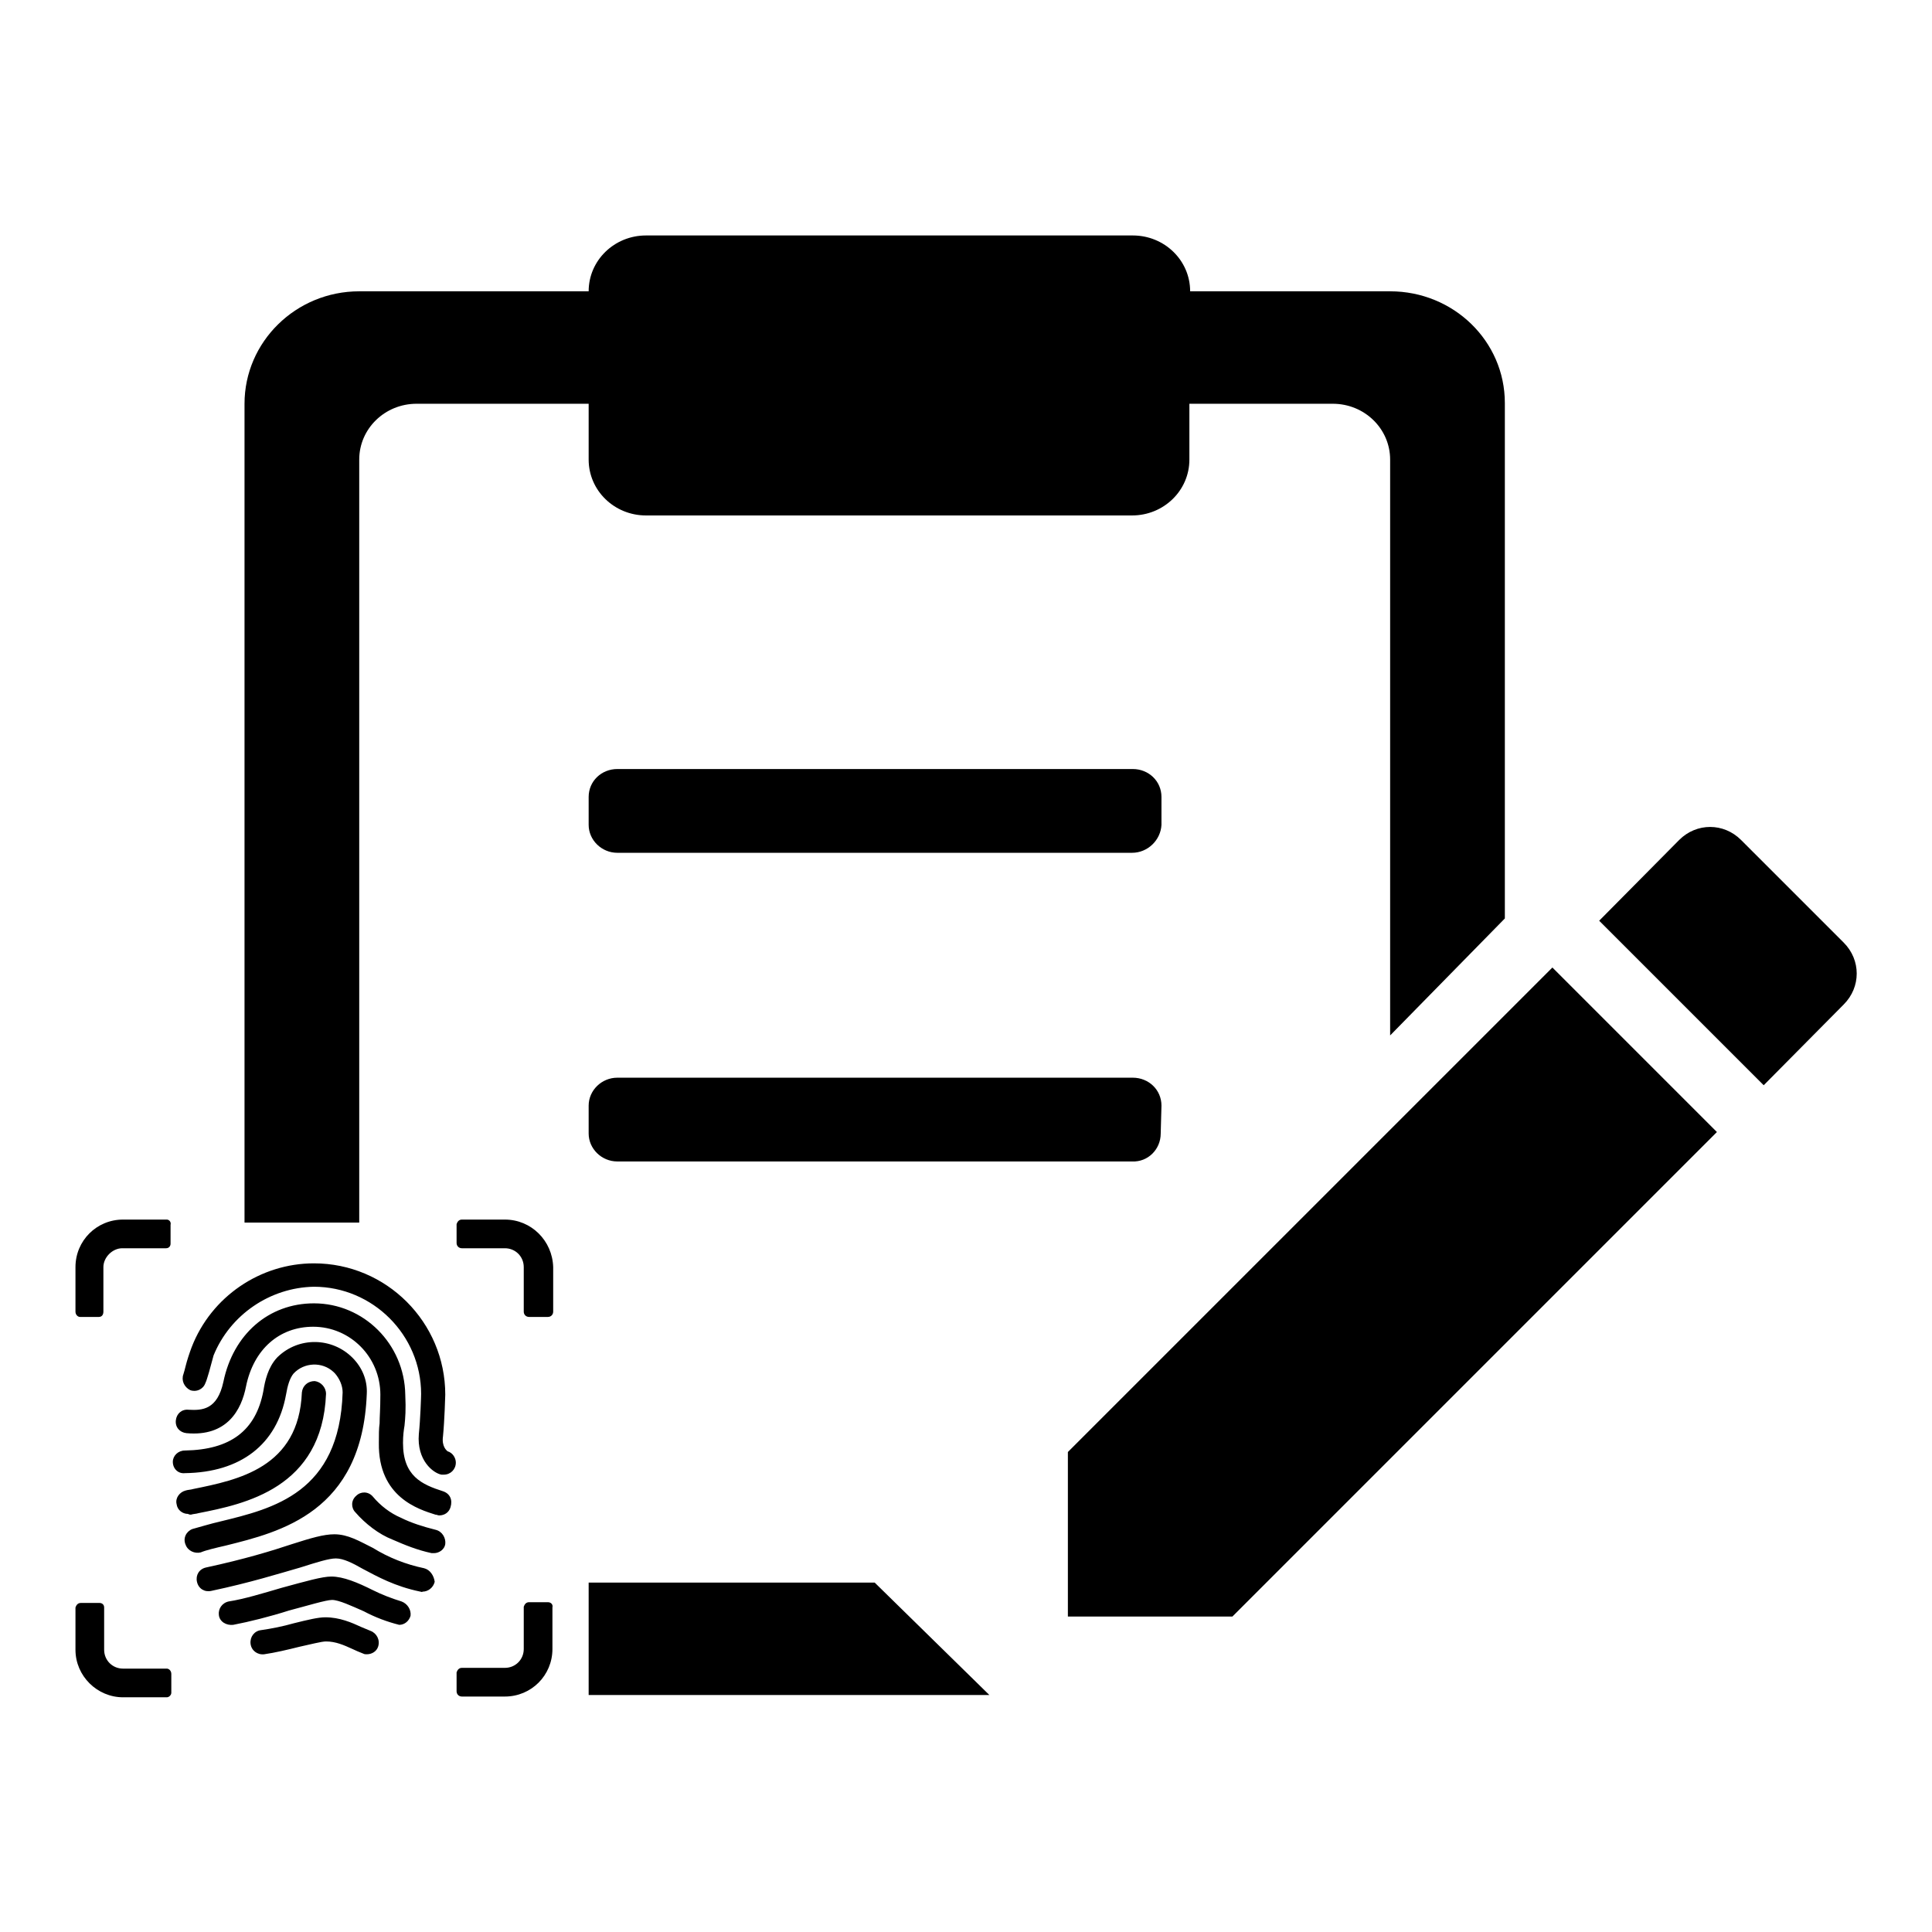 <?xml version="1.0" encoding="utf-8"?>
<!-- Svg Vector Icons : http://www.onlinewebfonts.com/icon -->
<!DOCTYPE svg PUBLIC "-//W3C//DTD SVG 1.1//EN" "http://www.w3.org/Graphics/SVG/1.1/DTD/svg11.dtd">
<svg version="1.1" xmlns="http://www.w3.org/2000/svg" xmlns:xlink="http://www.w3.org/1999/xlink" x="0px" y="0px" viewBox="0 0 256 256" enable-background="new 0 0 256 256" xml:space="preserve">
<g> <path fill="#000000" d="M150,113H81.8c-2.1,0-3.8-1.7-3.8-3.7v-3.7c0-2.1,1.7-3.7,3.8-3.7h68.3c2.1,0,3.8,1.6,3.8,3.7v3.7 C153.8,111.3,152.1,113,150,113z M153.8,150.2c0,2.1-1.7,3.8-3.8,3.7l0,0H81.8c-2.1,0-3.8-1.7-3.8-3.7v-3.7c0-2,1.7-3.7,3.8-3.7 h68.3c2.1,0,3.8,1.6,3.8,3.7L153.8,150.2L153.8,150.2z M141.5,192.4v21.8h21.8l64.2-64.2l-21.8-21.8L141.5,192.4L141.5,192.4z  M244.3,133.1c2.3-2.3,2.3-5.9,0-8.2c0,0,0,0,0,0l-13.6-13.6c-2.3-2.3-5.9-2.3-8.2,0L211.9,122l21.8,21.8L244.3,133.1z M72.6,212.3 h-2.5c-0.4,0-0.6,0.3-0.7,0.6c0,0,0,0,0,0v5.6c0,1.4-1.1,2.5-2.5,2.5h-5.7c-0.4,0-0.6,0.3-0.7,0.6v2.5c0,0.4,0.3,0.7,0.7,0.7h5.7 c3.5,0,6.3-2.8,6.3-6.3V213C73.3,212.6,73,212.3,72.6,212.3z M22.1,161.6h-5.8c-3.5,0-6.3,2.8-6.3,6.3v5.9c0,0.4,0.3,0.7,0.6,0.7 h2.5c0.4,0,0.6-0.3,0.6-0.7c0,0,0,0,0,0v-5.9c0-1.3,1.2-2.5,2.5-2.5h5.8c0.4,0,0.6-0.3,0.6-0.6v-2.5 C22.7,161.9,22.4,161.6,22.1,161.6z M66.9,161.6h-5.7c-0.4,0-0.6,0.3-0.7,0.6v2.5c0,0.4,0.3,0.7,0.7,0.7h5.7c1.4,0,2.5,1.1,2.5,2.5 v5.9c0,0.4,0.3,0.7,0.7,0.7h2.5c0.4,0,0.7-0.3,0.7-0.7l0,0v-5.9C73.2,164.4,70.4,161.6,66.9,161.6z M22.1,221.1h-5.8 c-1.4,0-2.5-1.1-2.5-2.5V213c0-0.4-0.3-0.6-0.6-0.6c0,0,0,0,0,0h-2.5c-0.4,0-0.6,0.3-0.7,0.6c0,0,0,0,0,0v5.6 c0,3.5,2.9,6.3,6.3,6.3h5.8c0.3,0,0.6-0.3,0.6-0.6c0,0,0,0,0,0v-2.5C22.7,221.4,22.4,221.1,22.1,221.1z M29.9,204.8 c7.2-1.8,18.1-4.4,18.7-20.1c0.1-1.8-0.6-3.5-1.9-4.8c-2.7-2.7-7.1-2.8-9.9-0.1c0,0-0.1,0.1-0.1,0.1c-1.2,1.3-1.6,3.1-1.8,4.4 c-1,5.3-4.4,7.8-10.4,7.9c-0.9,0-1.6,0.7-1.6,1.5c0,0,0,0,0,0c0,0.9,0.7,1.6,1.6,1.5c7.4-0.1,12.2-3.8,13.4-10.4 c0.2-1.2,0.5-2.2,1-2.8c1.4-1.5,3.8-1.6,5.3-0.2c0.1,0.1,0.1,0.1,0.2,0.2c0.6,0.7,1,1.6,1,2.5c-0.4,13.3-9.2,15.4-16.2,17.1 c-1.3,0.3-2.6,0.7-3.7,1c-0.8,0.3-1.3,1.2-0.9,2.1c0.3,0.8,1.2,1.2,2,1C27.3,205.4,28.6,205.1,29.9,204.8z M58.7,197.6 c-2.8-0.9-5.3-2-5.3-6.4c0-1,0.1-1.7,0.2-2.3c0.1-1,0.2-2.1,0.1-4.1c-0.1-6.7-5.5-12.1-12.1-12.1c-6,0-10.7,4.1-12,10.4 c-0.8,3.7-2.8,3.8-4.6,3.7c-0.9-0.1-1.6,0.5-1.7,1.4c-0.1,0.9,0.5,1.6,1.4,1.7c5.4,0.5,7.3-3.1,7.9-6.2c1-4.9,4.4-7.9,8.9-7.9 c4.9,0,8.9,4,8.9,9c0,1.9-0.1,2.9-0.1,3.8c-0.1,0.7-0.1,1.5-0.1,2.6c-0.1,7.2,5.3,8.8,7.5,9.5c0.2,0,0.3,0.1,0.5,0.1 c0.7,0,1.3-0.4,1.5-1.1C60,198.7,59.6,197.9,58.7,197.6C58.8,197.6,58.8,197.6,58.7,197.6z M59.3,192.3c-0.1-0.1-0.8-0.6-0.6-2 c0.2-2,0.3-5.4,0.3-5.5v0c0-9.6-7.8-17.4-17.4-17.4c-7.1,0-13.6,4.4-16.2,11.1c-0.3,0.8-0.6,1.7-0.8,2.5c-0.1,0.4-0.2,0.8-0.3,1.1 c-0.3,0.8,0.1,1.7,0.9,2.1c0,0,0,0,0,0c0.8,0.3,1.7-0.1,2-0.9c0,0,0,0,0,0c0.2-0.4,0.3-0.9,0.5-1.5c0.2-0.7,0.4-1.5,0.6-2.2 c2.2-5.4,7.5-9,13.3-9.1c7.8,0,14.2,6.4,14.2,14.2c0,0.3-0.1,3.4-0.3,5.3c-0.3,3.5,1.9,5.2,3,5.4c0.1,0,0.2,0,0.3,0 c0.9,0,1.6-0.7,1.6-1.6C60.4,193.2,60,192.5,59.3,192.3z M25.3,200.7c0.3-0.1,0.7-0.1,1-0.2c6.1-1.2,16.4-3.3,16.9-15.8 c0-0.9-0.7-1.6-1.5-1.7c-0.9,0-1.6,0.6-1.7,1.5c-0.4,10-8.5,11.6-14.4,12.8c-0.3,0.1-0.7,0.1-1,0.2c-0.8,0.2-1.4,1-1.2,1.8 c0,0,0,0,0,0c0.1,0.8,0.8,1.3,1.5,1.3C25.1,200.7,25.2,200.7,25.3,200.7z M57.7,202.7c-1.6-0.4-3.2-0.9-4.6-1.6 c-1.4-0.6-2.7-1.6-3.7-2.8c-0.6-0.7-1.6-0.7-2.2-0.1c-0.7,0.6-0.7,1.6-0.1,2.2c1.3,1.5,3.1,2.9,4.9,3.6c1.6,0.7,3.3,1.4,5.2,1.8 c0.1,0,0.2,0,0.3,0c0.7,0,1.4-0.5,1.5-1.2C59.1,203.8,58.6,202.9,57.7,202.7z M56.2,207.8c-2.4-0.5-4.7-1.4-6.8-2.7 c-1.8-0.9-3.3-1.8-5.1-1.8c-1.4,0-3.1,0.5-5.6,1.3c-2.7,0.9-6.3,2-11.4,3.1c-0.9,0.2-1.4,1-1.2,1.9c0.2,0.9,1,1.4,1.9,1.2 c0,0,0,0,0,0c5.2-1.1,9-2.3,11.8-3.1c2.2-0.7,3.8-1.2,4.7-1.2c1,0,2.2,0.6,3.6,1.4c1.9,1,4.2,2.3,7.6,3c0.1,0,0.2,0.1,0.3,0 c0.7,0,1.4-0.5,1.6-1.3C57.5,208.8,57,208,56.2,207.8z M53.2,212.2c-1.3-0.4-2.6-0.9-3.8-1.5c-2-1-3.9-1.8-5.5-1.8 c-1.2,0-3.3,0.6-6.6,1.5c-2.4,0.7-5,1.5-7,1.8c-0.9,0.2-1.4,1-1.3,1.8c0.1,0.9,1,1.4,1.9,1.3c2.1-0.4,4.9-1.1,7.4-1.9 c2.3-0.6,4.9-1.4,5.7-1.4c0.9,0,2.6,0.8,4.2,1.5c1.5,0.8,3.1,1.4,4.7,1.8c0.7,0,1.3-0.5,1.5-1.2C54.5,213.3,54,212.5,53.2,212.2 L53.2,212.2z M49.1,216.1l-1.2-0.5c-1.3-0.6-2.9-1.3-4.8-1.3c-0.9,0-2.2,0.3-4.2,0.8c-1.4,0.4-2.9,0.7-4.3,0.9 c-0.9,0.1-1.5,0.9-1.4,1.8c0.1,0.9,0.9,1.5,1.8,1.4c1.4-0.2,3.1-0.6,4.7-1c1.4-0.3,2.9-0.7,3.5-0.7c1.3,0,2.4,0.5,3.5,1 c0.4,0.2,0.9,0.4,1.4,0.6c0.2,0.1,0.3,0.1,0.5,0.1c0.7,0,1.3-0.4,1.5-1C50.4,217.3,49.9,216.4,49.1,216.1z M78,209.7v14.9h53.1 l-15.2-14.9H78z M184.2,38.6h-26.5c0-4.1-3.4-7.4-7.6-7.4H85.6c-4.2,0-7.6,3.3-7.6,7.4H47.6c-8.4,0-15.2,6.7-15.2,14.9v108.5h15.2 V60.9c0-4.1,3.4-7.4,7.6-7.4H78v7.4c0,4.1,3.4,7.4,7.6,7.4H150c4.2,0,7.6-3.3,7.6-7.4v-7.4h19c4.2,0,7.6,3.3,7.6,7.4v76.3 l15.2-15.5V53.4C199.4,45.2,192.6,38.6,184.2,38.6z"/></g>
</svg>